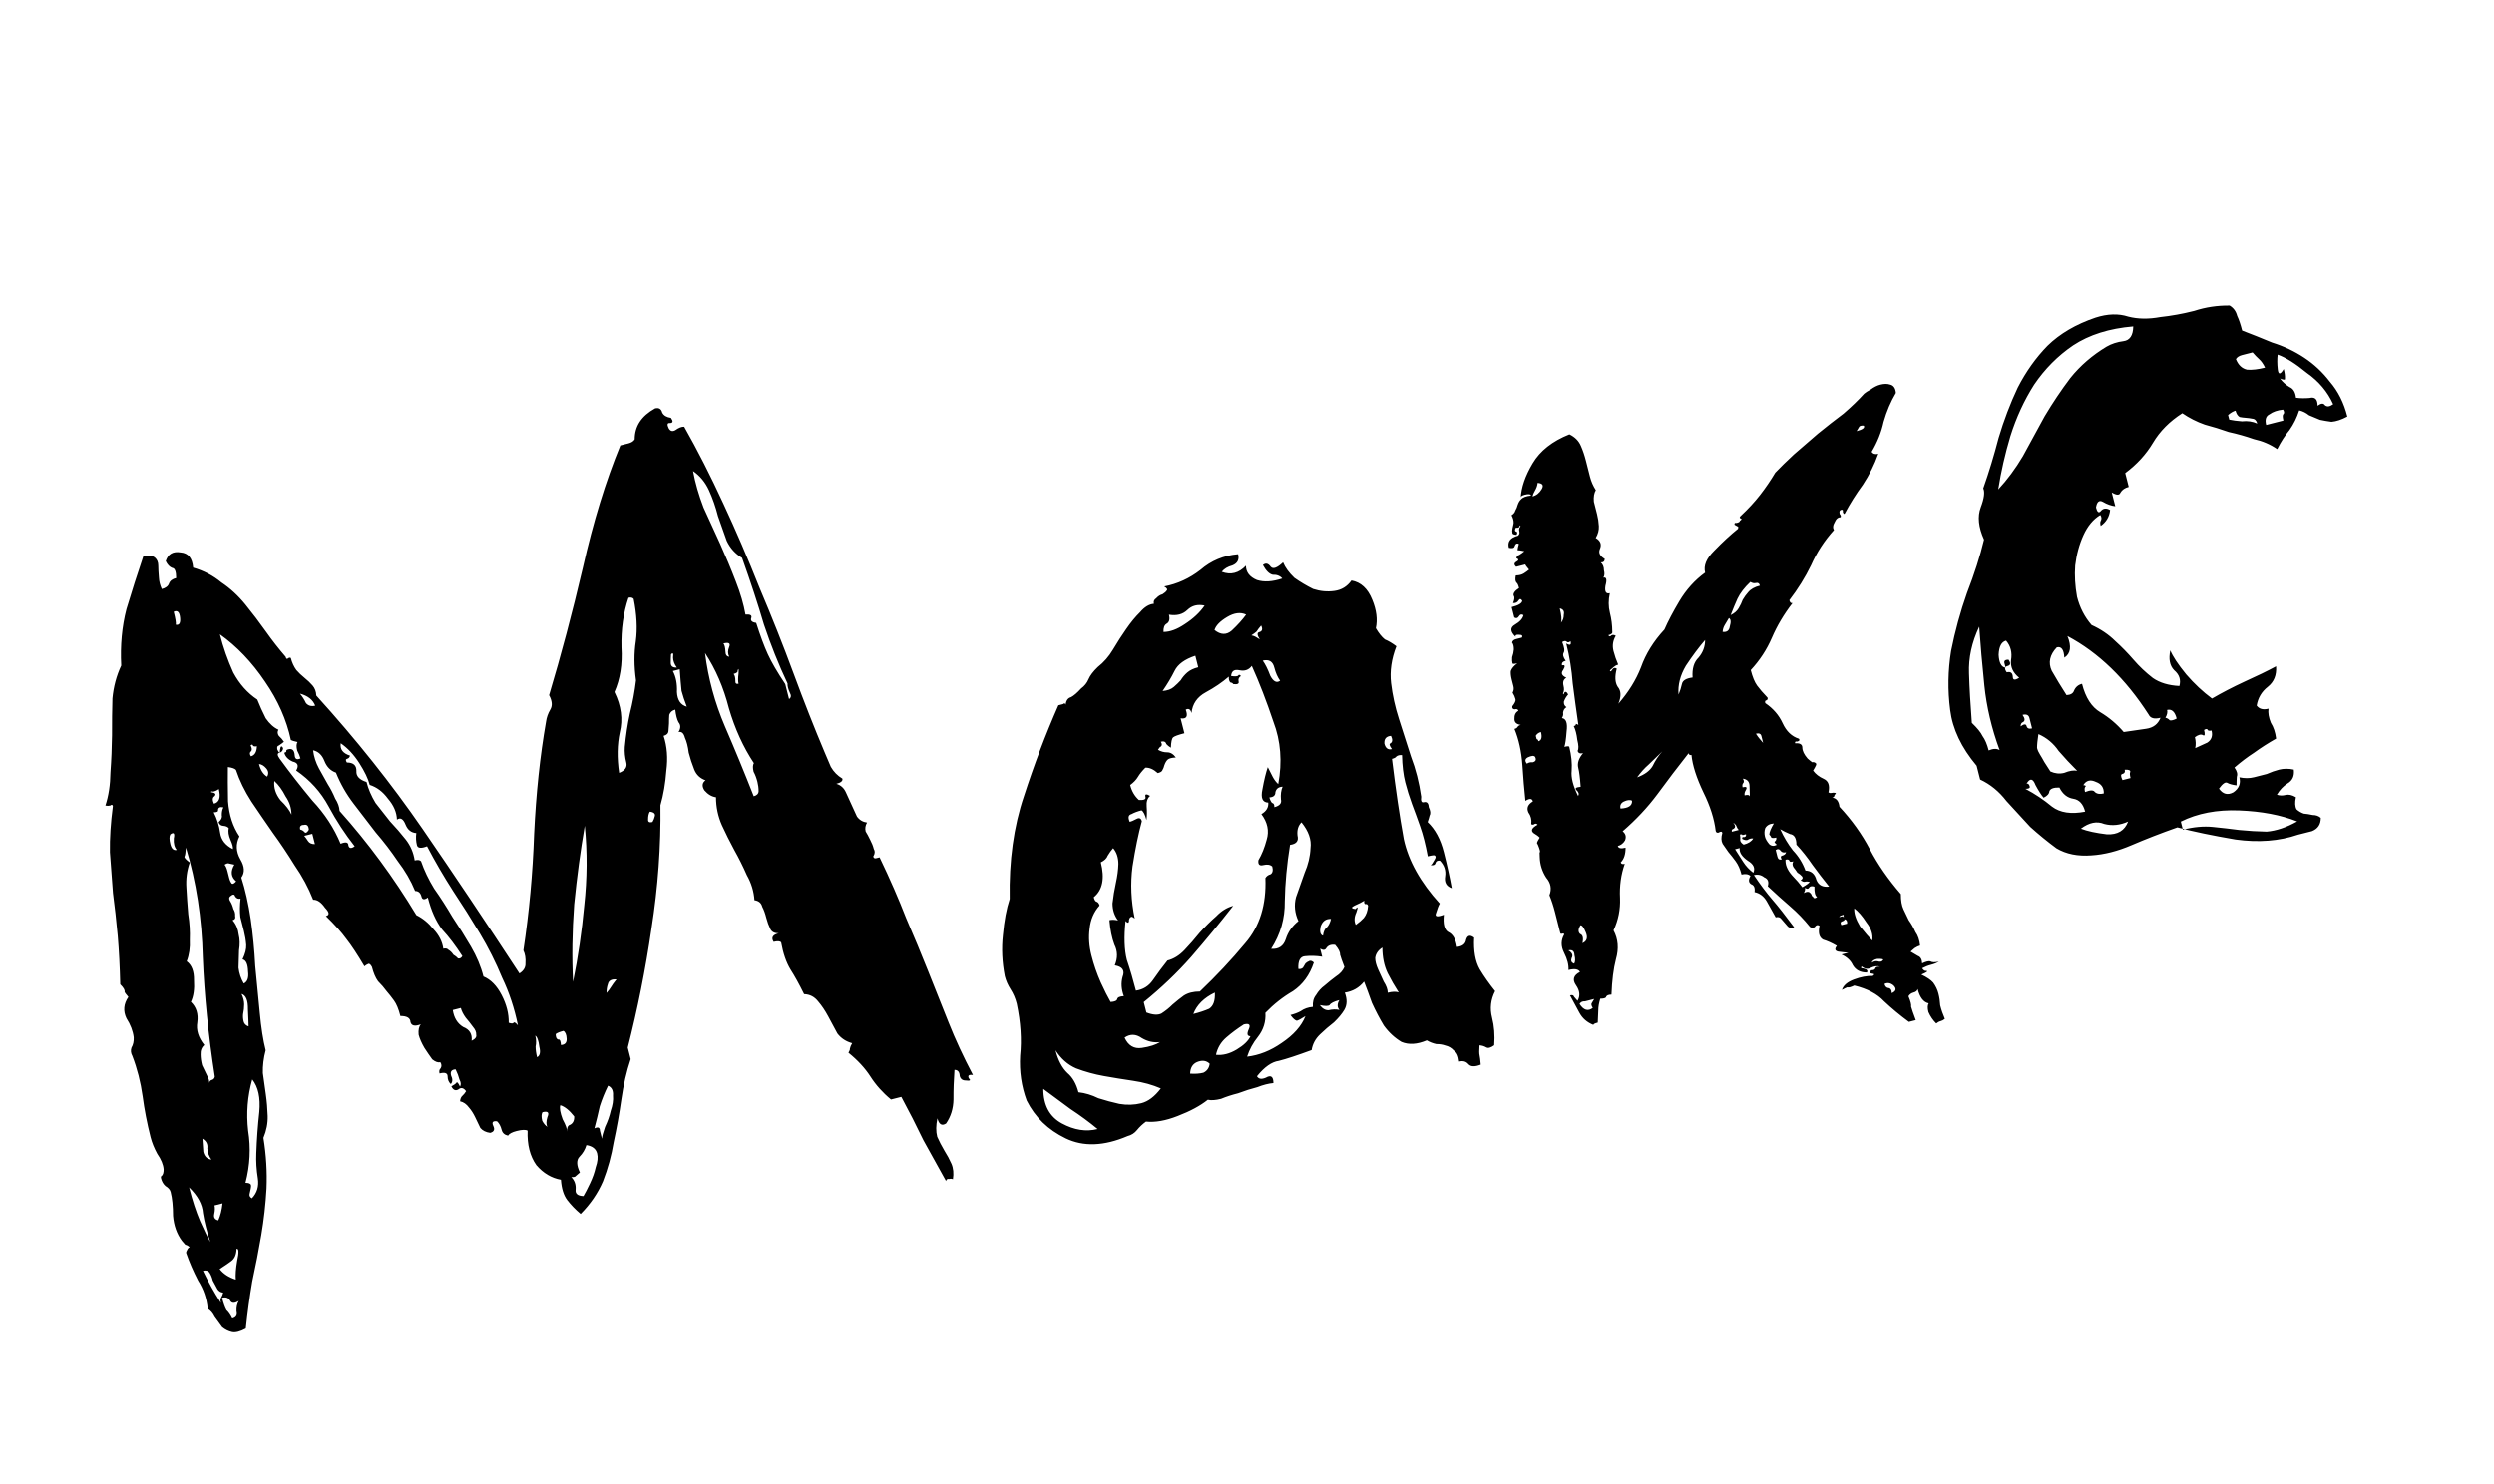 <?xml version="1.0" encoding="UTF-8"?> <svg xmlns="http://www.w3.org/2000/svg" width="84" height="50" viewBox="0 0 84 50" fill="none"><path d="M15.493 36.607C15.532 36.542 15.525 36.462 15.473 36.365C15.447 36.261 15.404 36.148 15.345 36.026C15.21 36.033 15.158 36.101 15.191 36.23C15.25 36.353 15.247 36.45 15.182 36.521C15.111 36.457 15.075 36.37 15.075 36.26C15.074 36.15 14.983 36.118 14.803 36.164C14.783 36.086 14.796 36.028 14.841 35.989C14.879 35.924 14.876 35.856 14.83 35.785C14.753 35.805 14.662 35.773 14.558 35.689C14.473 35.573 14.386 35.444 14.294 35.303C14.197 35.135 14.132 34.986 14.099 34.857C14.085 34.695 14.11 34.579 14.175 34.508C13.975 34.586 13.858 34.56 13.825 34.431C13.818 34.295 13.705 34.228 13.485 34.229C13.426 33.996 13.354 33.822 13.269 33.706C13.185 33.59 13.103 33.487 13.025 33.397C12.941 33.281 12.843 33.168 12.733 33.058C12.648 32.942 12.58 32.781 12.527 32.574C12.475 32.477 12.426 32.448 12.381 32.487C12.355 32.494 12.32 32.517 12.275 32.556C12.034 32.149 11.832 31.843 11.669 31.637C11.5 31.404 11.27 31.147 10.977 30.863C11.107 30.83 11.097 30.737 10.947 30.582C10.817 30.395 10.684 30.305 10.548 30.312C10.391 29.912 10.183 29.525 9.923 29.151C9.688 28.77 9.444 28.405 9.19 28.057C8.93 27.683 8.689 27.332 8.468 27.003C8.24 26.648 8.067 26.293 7.949 25.938C7.911 25.893 7.82 25.861 7.677 25.842C7.672 26.146 7.674 26.531 7.682 26.996C7.717 27.456 7.844 27.849 8.066 28.178C7.937 28.431 7.948 28.69 8.098 28.954C8.241 29.193 8.252 29.397 8.13 29.566C8.261 29.972 8.366 30.441 8.446 30.971C8.519 31.475 8.57 31.999 8.598 32.542C8.652 33.078 8.703 33.602 8.75 34.113C8.797 34.624 8.864 35.047 8.949 35.383C8.879 35.648 8.848 35.904 8.855 36.15C8.889 36.389 8.922 36.628 8.955 36.867C8.989 37.106 9.009 37.349 9.017 37.595C9.024 37.84 8.977 38.086 8.874 38.333C8.967 38.914 9.002 39.483 8.978 40.04C8.948 40.57 8.889 41.094 8.801 41.612C8.712 42.13 8.611 42.651 8.497 43.175C8.408 43.693 8.336 44.22 8.28 44.757C8.087 44.862 7.931 44.901 7.815 44.876C7.698 44.85 7.588 44.796 7.484 44.712C7.4 44.596 7.315 44.48 7.231 44.364C7.172 44.241 7.094 44.151 6.997 44.093C6.963 43.744 6.855 43.428 6.673 43.144C6.51 42.828 6.376 42.518 6.271 42.214C6.264 42.188 6.28 42.143 6.319 42.078C6.338 42.046 6.361 42.026 6.387 42.02C6.348 41.975 6.299 41.946 6.241 41.933C6.202 41.888 6.163 41.843 6.124 41.798C5.955 41.566 5.856 41.288 5.829 40.965C5.828 40.635 5.801 40.367 5.748 40.16C5.729 40.082 5.67 40.014 5.573 39.957C5.501 39.892 5.453 39.809 5.426 39.705C5.413 39.653 5.419 39.624 5.445 39.618C5.49 39.579 5.513 39.504 5.512 39.394C5.499 39.233 5.427 39.058 5.297 38.871C5.192 38.678 5.117 38.49 5.071 38.31C4.953 37.844 4.864 37.386 4.804 36.933C4.737 36.455 4.622 36.002 4.458 35.576C4.406 35.48 4.396 35.386 4.428 35.295C4.486 35.198 4.511 35.081 4.504 34.946C4.477 34.732 4.396 34.519 4.259 34.306C4.142 34.061 4.163 33.822 4.324 33.588C4.246 33.498 4.204 33.44 4.197 33.414C4.21 33.356 4.161 33.272 4.05 33.162C4.035 32.561 4.007 32.018 3.966 31.533C3.919 31.022 3.865 30.541 3.805 30.088C3.771 29.629 3.736 29.17 3.702 28.711C3.694 28.245 3.727 27.728 3.802 27.158C3.789 27.106 3.76 27.1 3.715 27.139C3.663 27.152 3.608 27.152 3.55 27.14C3.659 26.809 3.715 26.437 3.72 26.023C3.751 25.603 3.768 25.186 3.773 24.772C3.771 24.332 3.776 23.918 3.787 23.53C3.824 23.135 3.923 22.766 4.083 22.423C4.048 21.744 4.107 21.11 4.26 20.52C4.438 19.925 4.63 19.326 4.834 18.723C5.022 18.703 5.151 18.725 5.223 18.79C5.294 18.854 5.33 18.941 5.33 19.051C5.331 19.161 5.338 19.297 5.352 19.458C5.359 19.594 5.392 19.723 5.45 19.846C5.579 19.813 5.66 19.751 5.692 19.661C5.724 19.57 5.805 19.508 5.934 19.475C5.933 19.256 5.89 19.142 5.806 19.136C5.716 19.104 5.641 19.027 5.582 18.904C5.659 18.665 5.827 18.567 6.085 18.611C6.338 18.63 6.477 18.8 6.505 19.124C6.861 19.226 7.178 19.392 7.458 19.624C7.756 19.823 8.025 20.071 8.266 20.368C8.506 20.664 8.734 20.964 8.949 21.267C9.163 21.57 9.388 21.857 9.622 22.128C9.635 22.18 9.654 22.202 9.68 22.196C9.725 22.157 9.764 22.147 9.796 22.166C9.836 22.321 9.898 22.457 9.982 22.573C10.06 22.663 10.151 22.75 10.255 22.834C10.359 22.917 10.45 23.004 10.528 23.094C10.606 23.184 10.649 23.297 10.655 23.433C11.994 24.909 13.187 26.408 14.235 27.93C15.282 29.452 16.369 31.074 17.495 32.796C17.637 32.705 17.705 32.591 17.698 32.456C17.71 32.287 17.687 32.142 17.628 32.019C17.823 30.731 17.944 29.421 17.99 28.089C18.055 26.724 18.189 25.465 18.391 24.313C18.41 24.171 18.458 24.035 18.535 23.905C18.612 23.775 18.599 23.614 18.494 23.42C18.896 22.08 19.275 20.649 19.631 19.127C19.98 17.58 20.401 16.207 20.894 15.008C20.972 14.989 21.062 14.966 21.166 14.94C21.269 14.913 21.34 14.868 21.378 14.803C21.377 14.363 21.605 14.016 22.063 13.762C22.192 13.729 22.273 13.777 22.306 13.906C22.358 14.003 22.456 14.061 22.598 14.08C22.682 14.196 22.67 14.254 22.56 14.255C22.476 14.248 22.463 14.307 22.522 14.429C22.574 14.526 22.648 14.549 22.745 14.496C22.861 14.412 22.961 14.373 23.045 14.379C23.495 15.172 23.935 16.037 24.366 16.973C24.79 17.883 25.195 18.826 25.581 19.801C25.992 20.769 26.375 21.732 26.728 22.687C27.081 23.643 27.431 24.531 27.777 25.351C27.842 25.499 27.911 25.661 27.983 25.835C28.08 26.003 28.21 26.135 28.372 26.231C28.392 26.309 28.325 26.367 28.169 26.407C28.318 26.451 28.425 26.548 28.491 26.696C28.549 26.819 28.611 26.954 28.677 27.103C28.742 27.252 28.804 27.387 28.863 27.51C28.947 27.626 29.061 27.693 29.203 27.712C29.145 27.809 29.13 27.91 29.156 28.013C29.201 28.084 29.254 28.181 29.312 28.303C29.364 28.4 29.404 28.5 29.43 28.604C29.476 28.674 29.47 28.759 29.412 28.856C29.425 28.908 29.457 28.927 29.509 28.914C29.561 28.901 29.599 28.891 29.625 28.884C29.978 29.62 30.275 30.301 30.517 30.927C30.784 31.547 31.033 32.144 31.261 32.719C31.49 33.294 31.719 33.868 31.948 34.443C32.176 35.018 32.45 35.608 32.77 36.215C32.628 36.196 32.583 36.235 32.635 36.332C32.706 36.396 32.671 36.419 32.528 36.4C32.418 36.401 32.35 36.349 32.324 36.246C32.317 36.11 32.258 36.043 32.148 36.043C32.124 36.379 32.112 36.713 32.114 37.042C32.108 37.346 32.026 37.615 31.865 37.849C31.723 37.94 31.626 37.882 31.573 37.675C31.522 37.908 31.52 38.115 31.566 38.296C31.631 38.445 31.713 38.603 31.811 38.77C31.902 38.913 31.98 39.058 32.045 39.206C32.11 39.355 32.127 39.529 32.096 39.73C32.063 39.711 32.021 39.708 31.97 39.721C31.911 39.708 31.876 39.731 31.863 39.789C31.609 39.331 31.355 38.873 31.101 38.414C30.866 37.924 30.618 37.437 30.357 36.953L30.009 37.041C29.729 36.81 29.499 36.552 29.317 36.268C29.134 35.984 28.887 35.717 28.576 35.466C28.614 35.401 28.63 35.356 28.624 35.33C28.636 35.272 28.662 35.21 28.701 35.145C28.493 35.088 28.328 34.979 28.204 34.818C28.1 34.624 27.996 34.431 27.892 34.237C27.787 34.043 27.677 33.879 27.56 33.743C27.436 33.582 27.277 33.499 27.083 33.493C26.914 33.151 26.761 32.874 26.624 32.661C26.48 32.422 26.376 32.119 26.31 31.75C26.271 31.705 26.186 31.699 26.057 31.732C25.966 31.59 26.024 31.493 26.231 31.44C26.095 31.447 26.001 31.402 25.949 31.305C25.89 31.183 25.844 31.057 25.811 30.928C25.772 30.773 25.726 30.647 25.674 30.55C25.641 30.421 25.553 30.347 25.411 30.328C25.39 30.03 25.305 29.749 25.155 29.485C25.025 29.188 24.884 28.907 24.735 28.642C24.578 28.352 24.438 28.071 24.314 27.8C24.183 27.503 24.117 27.19 24.116 26.86C23.974 26.841 23.844 26.764 23.727 26.629C23.636 26.487 23.648 26.374 23.764 26.289C23.583 26.225 23.456 26.106 23.385 25.932C23.306 25.732 23.244 25.541 23.198 25.36C23.171 25.147 23.128 24.979 23.07 24.856C23.03 24.701 22.959 24.637 22.855 24.663C22.933 24.533 22.932 24.423 22.854 24.333C22.802 24.236 22.766 24.094 22.745 23.907C22.642 23.933 22.575 23.992 22.543 24.082C22.536 24.166 22.534 24.263 22.534 24.373C22.528 24.457 22.522 24.542 22.516 24.626C22.51 24.71 22.455 24.765 22.352 24.791C22.469 25.146 22.5 25.538 22.444 25.965C22.413 26.385 22.347 26.774 22.245 27.13C22.263 28.501 22.163 29.889 21.942 31.293C21.741 32.665 21.475 33.998 21.144 35.293L21.242 35.681C21.102 36.102 20.997 36.555 20.928 37.041C20.859 37.526 20.773 38.002 20.672 38.468C20.596 38.927 20.475 39.371 20.309 39.798C20.136 40.2 19.885 40.566 19.557 40.898C19.381 40.75 19.232 40.595 19.108 40.434C18.985 40.273 18.913 40.043 18.892 39.746C18.575 39.689 18.299 39.525 18.066 39.255C17.851 38.952 17.752 38.564 17.77 38.092C17.705 38.053 17.582 38.057 17.401 38.103C17.246 38.142 17.149 38.195 17.111 38.259C16.994 38.234 16.923 38.17 16.896 38.066C16.863 37.937 16.811 37.84 16.74 37.776C16.598 37.757 16.556 37.809 16.614 37.932C16.673 38.054 16.638 38.132 16.509 38.165C16.366 38.146 16.256 38.092 16.178 38.001C16.119 37.879 16.061 37.756 16.002 37.633C15.943 37.511 15.875 37.404 15.797 37.314C15.712 37.198 15.612 37.127 15.495 37.102C15.501 37.018 15.527 36.956 15.572 36.917C15.617 36.878 15.659 36.826 15.698 36.762C15.613 36.645 15.526 36.627 15.435 36.704C15.339 36.757 15.261 36.721 15.202 36.599C15.299 36.547 15.357 36.504 15.376 36.472C15.396 36.439 15.434 36.484 15.493 36.607ZM9.977 25.959C10.073 25.796 10.034 25.696 9.86 25.658C9.704 25.588 9.61 25.488 9.577 25.359C9.629 25.346 9.651 25.326 9.645 25.3C9.638 25.274 9.661 25.255 9.712 25.242C9.841 25.209 9.913 25.273 9.927 25.435C9.934 25.571 9.998 25.609 10.121 25.55C10.101 25.473 10.065 25.386 10.013 25.289C9.98 25.16 9.983 25.063 10.022 24.998C9.905 24.973 9.831 24.95 9.798 24.931C9.653 24.252 9.363 23.597 8.927 22.965C8.484 22.307 7.977 21.776 7.407 21.371C7.518 21.81 7.669 22.239 7.858 22.659C8.067 23.046 8.336 23.349 8.667 23.568C8.746 23.768 8.84 23.978 8.951 24.197C9.081 24.384 9.224 24.513 9.38 24.583C9.341 24.648 9.345 24.716 9.39 24.787C9.462 24.852 9.52 24.919 9.566 24.99C9.521 25.029 9.463 25.071 9.392 25.117C9.34 25.13 9.324 25.175 9.344 25.253C9.402 25.376 9.432 25.382 9.431 25.272C9.45 25.13 9.485 25.107 9.537 25.204C9.531 25.288 9.49 25.34 9.412 25.359C9.334 25.379 9.338 25.447 9.423 25.563C9.761 26.027 10.128 26.498 10.525 26.975C10.941 27.419 11.256 27.903 11.472 28.426C11.646 28.354 11.733 28.373 11.734 28.483C11.76 28.587 11.832 28.596 11.947 28.512C11.622 28.099 11.329 27.651 11.069 27.167C10.808 26.683 10.444 26.28 9.977 25.959ZM25.469 20.985C25.607 21.418 25.738 21.77 25.862 22.041C25.986 22.312 26.181 22.648 26.448 23.047L26.576 23.551C26.647 23.506 26.657 23.434 26.604 23.338C26.546 23.215 26.519 23.112 26.526 23.028C26.225 22.389 25.961 21.727 25.731 21.042C25.528 20.351 25.282 19.602 24.994 18.794C24.767 18.66 24.595 18.47 24.478 18.224C24.38 17.947 24.282 17.669 24.183 17.391C24.104 17.081 24.003 16.79 23.879 16.519C23.755 16.248 23.576 16.032 23.343 15.871C23.415 16.266 23.534 16.676 23.697 17.102C23.88 17.496 24.066 17.902 24.255 18.322C24.444 18.742 24.621 19.165 24.784 19.591C24.941 19.991 25.049 20.363 25.109 20.705C25.271 20.692 25.335 20.73 25.304 20.821C25.272 20.911 25.327 20.966 25.469 20.985ZM5.921 21.047C6.037 21.072 6.086 20.991 6.065 20.804C6.045 20.616 5.974 20.552 5.851 20.611C5.91 20.843 5.934 20.989 5.921 21.047ZM20.696 23.314C20.924 23.779 20.984 24.231 20.876 24.671C20.788 25.079 20.78 25.535 20.853 26.039C21.053 25.961 21.134 25.844 21.094 25.689C21.048 25.508 21.031 25.334 21.043 25.165C21.081 24.771 21.137 24.399 21.213 24.049C21.309 23.667 21.378 23.292 21.422 22.923C21.355 22.444 21.354 22.005 21.416 21.603C21.473 21.176 21.448 20.701 21.343 20.178C21.304 20.133 21.245 20.12 21.168 20.14C20.995 20.651 20.917 21.208 20.932 21.809C20.967 22.378 20.888 22.88 20.696 23.314ZM10.618 23.773C10.54 23.573 10.368 23.438 10.102 23.368C10.18 23.458 10.249 23.564 10.307 23.687C10.385 23.777 10.489 23.806 10.618 23.773ZM8.452 25.48C8.581 25.447 8.649 25.333 8.654 25.139C8.603 25.152 8.561 25.149 8.528 25.13C8.515 25.078 8.486 25.072 8.441 25.111C8.493 25.208 8.496 25.276 8.451 25.315C8.406 25.354 8.406 25.409 8.452 25.48ZM22.798 22.49C22.713 22.374 22.671 22.261 22.67 22.151C22.689 22.009 22.666 21.973 22.602 22.045C22.596 22.129 22.593 22.226 22.593 22.336C22.594 22.446 22.662 22.497 22.798 22.49ZM24.562 22.124C24.51 22.027 24.509 21.917 24.561 21.794C24.612 21.671 24.547 21.632 24.366 21.678C24.405 21.724 24.428 21.814 24.435 21.95C24.436 22.06 24.478 22.118 24.562 22.124ZM8.998 26.166C9.056 26.069 9.046 25.975 8.968 25.885C8.89 25.795 8.809 25.747 8.725 25.741C8.777 25.947 8.869 26.089 8.998 26.166ZM11.438 27.32C12.4 28.396 13.262 29.567 14.024 30.831C14.244 30.94 14.435 31.098 14.598 31.304C14.786 31.504 14.897 31.723 14.931 31.962C15.008 31.943 15.066 31.956 15.105 32.001C15.17 32.039 15.225 32.094 15.271 32.165C15.336 32.203 15.388 32.245 15.427 32.29C15.485 32.303 15.533 32.277 15.572 32.212C15.344 31.857 15.117 31.558 14.889 31.313C14.681 31.035 14.521 30.677 14.409 30.238C14.293 30.322 14.222 30.313 14.196 30.21C14.163 30.08 14.091 30.016 13.981 30.017C13.838 29.668 13.642 29.332 13.395 29.01C13.174 28.681 12.927 28.359 12.654 28.043C12.407 27.721 12.16 27.398 11.912 27.076C11.665 26.753 11.467 26.405 11.316 26.03C11.135 25.967 11.005 25.835 10.927 25.634C10.848 25.434 10.722 25.315 10.547 25.277C10.573 25.49 10.639 25.694 10.743 25.887C10.848 26.081 10.949 26.262 11.046 26.429C11.137 26.571 11.219 26.73 11.291 26.904C11.382 27.046 11.431 27.184 11.438 27.32ZM11.789 25.456C11.777 25.514 11.744 25.55 11.693 25.563C11.641 25.576 11.638 25.619 11.684 25.689C11.903 25.689 12.011 25.785 12.005 25.979C11.993 26.147 12.106 26.27 12.346 26.346C12.405 26.579 12.506 26.815 12.65 27.053C12.812 27.26 12.975 27.466 13.137 27.672C13.326 27.872 13.501 28.075 13.664 28.281C13.826 28.488 13.928 28.723 13.967 28.988C14.071 28.962 14.142 28.971 14.181 29.016C14.286 29.32 14.432 29.627 14.621 29.936C14.836 30.239 15.041 30.559 15.237 30.894C15.458 31.223 15.666 31.555 15.862 31.891C16.057 32.226 16.198 32.562 16.283 32.898C16.529 33 16.734 33.21 16.897 33.526C17.06 33.842 17.139 34.152 17.134 34.456C17.224 34.488 17.279 34.488 17.298 34.456C17.318 34.423 17.366 34.452 17.444 34.542C17.326 33.967 17.149 33.434 16.914 32.944C16.698 32.421 16.447 31.921 16.16 31.443C15.874 30.966 15.575 30.492 15.262 30.021C14.943 29.524 14.65 29.021 14.383 28.511C14.182 28.59 14.069 28.577 14.043 28.474C14.01 28.344 14.003 28.209 14.022 28.066C13.854 28.054 13.734 27.961 13.662 27.786C13.583 27.586 13.486 27.529 13.37 27.613C13.362 27.367 13.261 27.132 13.066 26.906C12.897 26.674 12.693 26.52 12.453 26.443C12.4 26.236 12.283 25.991 12.101 25.707C11.918 25.423 11.711 25.201 11.477 25.04C11.446 25.241 11.55 25.38 11.789 25.456ZM25.387 26.826C25.49 26.799 25.545 26.744 25.551 26.66C25.551 26.55 25.537 26.443 25.511 26.34C25.478 26.211 25.436 26.098 25.383 26.001C25.351 25.872 25.353 25.775 25.392 25.71C25.034 25.168 24.753 24.552 24.55 23.86C24.372 23.163 24.105 22.543 23.747 22.001C23.854 22.854 24.077 23.678 24.417 24.472C24.75 25.241 25.073 26.025 25.387 26.826ZM23.133 23.808C23.055 23.608 22.996 23.43 22.956 23.275C22.936 23.088 22.916 22.845 22.895 22.548L22.663 22.607C22.767 22.801 22.813 23.037 22.801 23.315C22.815 23.586 22.926 23.751 23.133 23.808ZM7.207 27.076C7.388 27.03 7.442 26.865 7.37 26.581C7.325 26.62 7.264 26.649 7.186 26.669C7.128 26.656 7.102 26.663 7.109 26.688C7.251 26.707 7.29 26.752 7.226 26.824C7.155 26.869 7.149 26.953 7.207 27.076ZM9.818 27.444C9.818 27.224 9.752 27.02 9.622 26.833C9.511 26.614 9.384 26.44 9.241 26.311C9.216 26.537 9.285 26.754 9.448 26.96C9.63 27.134 9.753 27.295 9.818 27.444ZM24.71 22.705C24.749 22.75 24.769 22.828 24.769 22.938C24.763 23.022 24.799 23.054 24.876 23.035C24.857 22.957 24.856 22.847 24.875 22.705C24.887 22.536 24.877 22.498 24.845 22.588C24.858 22.64 24.813 22.679 24.71 22.705ZM7.199 27.367C7.31 27.587 7.382 27.816 7.415 28.055C7.448 28.294 7.591 28.478 7.844 28.606C7.857 28.548 7.831 28.445 7.765 28.296C7.7 28.148 7.68 28.015 7.705 27.899C7.666 27.854 7.605 27.828 7.521 27.822C7.437 27.816 7.385 27.774 7.365 27.696C7.455 27.618 7.49 27.541 7.471 27.463C7.47 27.353 7.489 27.266 7.528 27.201C7.411 27.175 7.35 27.205 7.344 27.289C7.357 27.341 7.309 27.367 7.199 27.367ZM5.953 28.634C5.875 28.543 5.842 28.414 5.854 28.246C5.892 28.071 5.853 28.026 5.737 28.11C5.698 28.175 5.699 28.285 5.738 28.44C5.778 28.595 5.849 28.66 5.953 28.634ZM7.043 36.487C7.055 36.429 7.088 36.393 7.139 36.38C7.191 36.367 7.223 36.331 7.236 36.273C7.017 34.87 6.882 33.529 6.831 32.248C6.8 30.936 6.61 29.704 6.263 28.555C6.25 28.723 6.235 28.823 6.215 28.855C6.196 28.888 6.255 28.956 6.391 29.058C6.295 29.331 6.257 29.615 6.278 29.913C6.292 30.184 6.313 30.482 6.34 30.805C6.386 31.096 6.404 31.38 6.392 31.659C6.406 31.93 6.372 32.173 6.288 32.387C6.457 32.509 6.539 32.722 6.534 33.026C6.554 33.323 6.52 33.566 6.43 33.754C6.612 33.928 6.684 34.157 6.646 34.442C6.602 34.701 6.681 34.956 6.882 35.207C6.792 35.285 6.75 35.392 6.757 35.528C6.758 35.638 6.774 35.757 6.807 35.887C6.866 36.009 6.925 36.132 6.984 36.255C7.036 36.351 7.055 36.429 7.043 36.487ZM10.112 27.947C10.17 27.959 10.219 27.988 10.258 28.034C10.296 28.079 10.345 28.052 10.403 27.955C10.396 27.82 10.34 27.765 10.237 27.791C10.127 27.791 10.085 27.843 10.112 27.947ZM10.608 28.439L10.52 28.091L10.248 28.16C10.287 28.205 10.33 28.263 10.375 28.334C10.421 28.405 10.498 28.44 10.608 28.439ZM7.955 29.692C7.78 29.544 7.76 29.357 7.895 29.13C7.837 29.117 7.778 29.105 7.72 29.092C7.688 29.073 7.636 29.086 7.565 29.131C7.604 29.176 7.637 29.251 7.663 29.354C7.683 29.431 7.702 29.509 7.722 29.587C7.742 29.664 7.771 29.725 7.81 29.77C7.843 29.79 7.891 29.764 7.955 29.692ZM7.835 31.003C7.952 31.138 8.02 31.299 8.041 31.487C8.08 31.642 8.084 31.82 8.052 32.02C8.047 32.214 8.041 32.408 8.035 32.602C8.056 32.79 8.115 32.968 8.212 33.135C8.335 33.077 8.383 32.941 8.356 32.727C8.349 32.481 8.287 32.346 8.17 32.321C8.26 32.133 8.301 31.971 8.294 31.835C8.281 31.673 8.254 31.515 8.215 31.36C8.175 31.205 8.136 31.05 8.096 30.895C8.076 30.707 8.078 30.5 8.103 30.274C8.026 30.294 7.964 30.268 7.919 30.197C7.899 30.119 7.844 30.12 7.754 30.198C7.709 30.237 7.709 30.292 7.755 30.363C7.8 30.433 7.836 30.521 7.862 30.624C7.908 30.695 7.928 30.773 7.921 30.857C7.941 30.934 7.912 30.983 7.835 31.003ZM19.301 33.079C19.472 32.238 19.598 31.38 19.678 30.507C19.778 29.601 19.784 28.705 19.696 27.82C19.551 28.654 19.432 29.538 19.339 30.47C19.271 31.395 19.259 32.265 19.301 33.079ZM21.976 27.694C22.014 27.629 22.04 27.567 22.052 27.509C22.084 27.418 22.029 27.363 21.887 27.345C21.848 27.41 21.829 27.497 21.83 27.607C21.823 27.691 21.872 27.72 21.976 27.694ZM8.374 34.58C8.373 34.47 8.366 34.279 8.352 34.008C8.357 33.704 8.285 33.529 8.136 33.485C8.195 33.608 8.224 33.724 8.225 33.834C8.225 33.944 8.213 34.057 8.188 34.173C8.181 34.258 8.188 34.338 8.208 34.416C8.228 34.493 8.283 34.548 8.374 34.58ZM15.885 35.063C16.007 35.004 16.059 34.936 16.039 34.859C16.045 34.775 16.009 34.687 15.931 34.597C15.847 34.481 15.765 34.378 15.687 34.288C15.603 34.172 15.547 34.062 15.521 33.959L15.25 34.028C15.29 34.293 15.407 34.483 15.601 34.599C15.815 34.682 15.909 34.837 15.885 35.063ZM20.428 33.453C20.492 33.382 20.544 33.313 20.582 33.249C20.621 33.184 20.682 33.099 20.765 32.996C20.597 32.983 20.5 33.036 20.475 33.152C20.443 33.243 20.427 33.343 20.428 33.453ZM8.269 39.849C8.379 39.848 8.441 39.874 8.454 39.925C8.461 39.951 8.458 39.993 8.445 40.051C8.432 40.11 8.419 40.168 8.407 40.226C8.394 40.285 8.42 40.333 8.485 40.371C8.659 40.19 8.726 39.966 8.686 39.701C8.639 39.41 8.622 39.126 8.634 38.848C8.651 38.376 8.685 37.913 8.735 37.46C8.778 36.981 8.699 36.616 8.497 36.365C8.338 36.928 8.292 37.504 8.359 38.092C8.452 38.674 8.422 39.259 8.269 39.849ZM18.089 35.617C18.186 35.564 18.211 35.448 18.165 35.267C18.139 35.054 18.093 34.928 18.028 34.889C18.061 35.018 18.064 35.141 18.039 35.258C18.04 35.368 18.056 35.487 18.089 35.617ZM18.716 34.838C18.717 34.948 18.746 35.009 18.805 35.022C18.856 35.009 18.886 35.07 18.893 35.206C19.028 35.199 19.093 35.127 19.086 34.992C19.079 34.856 19.043 34.769 18.978 34.73C18.849 34.763 18.762 34.799 18.716 34.838ZM7.121 39.067C7.037 38.951 6.991 38.825 6.984 38.69C7.003 38.547 6.947 38.438 6.818 38.361C6.825 38.496 6.835 38.645 6.849 38.807C6.888 38.962 6.979 39.049 7.121 39.067ZM7.084 41.842C6.967 41.487 6.884 41.164 6.838 40.873C6.817 40.576 6.661 40.285 6.369 40.002C6.48 40.441 6.605 40.822 6.742 41.145C6.873 41.442 6.987 41.675 7.084 41.842ZM20.02 38.014C20.143 37.956 20.204 37.981 20.205 38.091C20.231 38.195 20.254 38.285 20.274 38.363C20.28 38.279 20.315 38.146 20.379 37.964C20.468 37.776 20.532 37.595 20.57 37.42C20.634 37.239 20.66 37.068 20.646 36.906C20.658 36.738 20.603 36.628 20.48 36.577C20.371 36.797 20.278 37.027 20.201 37.267C20.15 37.5 20.09 37.749 20.02 38.014ZM19.099 38.125C19.092 37.989 19.127 37.911 19.205 37.892C19.301 37.84 19.346 37.746 19.339 37.61C19.177 37.404 19.021 37.278 18.872 37.233C18.84 37.324 18.866 37.482 18.951 37.709C19.056 37.902 19.105 38.041 19.099 38.125ZM18.438 37.963C18.393 37.892 18.392 37.782 18.437 37.633C18.508 37.477 18.452 37.423 18.271 37.469C18.233 37.534 18.23 37.631 18.263 37.76C18.315 37.857 18.374 37.924 18.438 37.963ZM7.353 41.114C7.424 40.958 7.471 40.767 7.496 40.541L7.225 40.61C7.245 40.687 7.242 40.784 7.216 40.901C7.191 41.017 7.237 41.088 7.353 41.114ZM19.751 38.578C19.706 38.727 19.629 38.857 19.52 38.967C19.41 39.078 19.414 39.255 19.531 39.501C19.486 39.54 19.441 39.579 19.396 39.618C19.377 39.65 19.325 39.663 19.241 39.657C19.351 39.767 19.401 39.906 19.388 40.074C19.369 40.216 19.457 40.29 19.651 40.296C19.709 40.199 19.783 40.056 19.872 39.868C19.962 39.68 20.026 39.499 20.064 39.324C20.128 39.143 20.144 38.987 20.111 38.858C20.071 38.703 19.951 38.61 19.751 38.578ZM7.968 42.071C7.963 42.265 7.902 42.405 7.786 42.489C7.67 42.574 7.541 42.662 7.399 42.753C7.522 42.914 7.704 43.033 7.943 43.11C7.93 42.948 7.945 42.738 7.989 42.479C8.053 42.188 8.046 42.052 7.968 42.071ZM7.823 44.42C7.952 44.387 8 44.306 7.967 44.177C7.96 44.041 7.986 43.924 8.043 43.827C7.902 43.918 7.805 43.915 7.752 43.819C7.7 43.722 7.61 43.69 7.48 43.723C7.526 43.904 7.575 44.042 7.628 44.139C7.699 44.204 7.764 44.297 7.823 44.42ZM7.518 43.548C7.434 43.542 7.369 43.503 7.324 43.432C7.272 43.336 7.22 43.239 7.167 43.142C7.141 43.038 7.105 42.951 7.06 42.88C7.014 42.809 6.94 42.787 6.836 42.813C7.012 43.181 7.214 43.543 7.442 43.898C7.423 43.82 7.422 43.765 7.442 43.733C7.48 43.668 7.506 43.606 7.518 43.548ZM39.212 19.759C39.658 19.673 40.064 19.487 40.432 19.201C40.793 18.889 41.216 18.712 41.7 18.671C41.746 18.852 41.682 18.979 41.508 19.05C41.353 19.09 41.234 19.162 41.15 19.265C41.454 19.381 41.726 19.311 41.964 19.058C41.965 19.278 42.089 19.439 42.335 19.542C42.574 19.618 42.859 19.601 43.188 19.49C43.11 19.399 43.003 19.358 42.868 19.365C42.751 19.34 42.641 19.23 42.536 19.037C42.627 18.959 42.714 18.977 42.798 19.094C42.877 19.184 43.015 19.135 43.215 18.946C43.287 19.121 43.414 19.295 43.596 19.469C43.797 19.61 44.007 19.735 44.228 19.844C44.467 19.921 44.707 19.943 44.946 19.909C45.185 19.876 45.375 19.759 45.517 19.558C45.834 19.614 46.068 19.83 46.218 20.205C46.362 20.553 46.402 20.873 46.339 21.165C46.436 21.332 46.537 21.458 46.641 21.542C46.764 21.593 46.894 21.67 47.03 21.773C46.864 22.201 46.804 22.615 46.851 23.015C46.898 23.416 46.987 23.82 47.118 24.227C47.242 24.608 47.377 25.028 47.521 25.487C47.684 25.913 47.799 26.365 47.866 26.843C47.847 26.986 47.876 27.047 47.954 27.027C48.057 27.001 48.112 27.056 48.12 27.192C48.178 27.314 48.188 27.408 48.15 27.473C48.137 27.531 48.115 27.605 48.083 27.696C48.336 27.934 48.519 28.273 48.63 28.713C48.742 29.152 48.831 29.556 48.897 29.924C48.716 29.86 48.641 29.728 48.673 29.527C48.704 29.327 48.645 29.149 48.496 28.994C48.412 28.988 48.363 29.015 48.351 29.073C48.338 29.131 48.289 29.157 48.205 29.151C48.179 29.157 48.189 29.141 48.234 29.102C48.273 29.038 48.302 28.989 48.321 28.956C48.359 28.892 48.363 28.849 48.33 28.83C48.324 28.804 48.243 28.811 48.088 28.851C48.015 28.456 47.929 28.12 47.831 27.843C47.733 27.565 47.642 27.313 47.556 27.087C47.465 26.835 47.389 26.593 47.33 26.361C47.264 26.102 47.228 25.795 47.22 25.439C47.136 25.433 47.071 25.45 47.026 25.489C47.007 25.521 46.958 25.547 46.881 25.567C47.008 26.608 47.141 27.509 47.28 28.272C47.438 29.002 47.842 29.725 48.492 30.44C48.453 30.505 48.412 30.612 48.367 30.761C48.316 30.884 48.403 30.903 48.63 30.818C48.598 31.128 48.648 31.322 48.777 31.399C48.933 31.47 49.031 31.638 49.071 31.903C49.258 31.882 49.361 31.801 49.38 31.659C49.425 31.51 49.515 31.487 49.651 31.59C49.627 32.036 49.69 32.392 49.84 32.656C49.983 32.895 50.156 33.14 50.357 33.391C50.21 33.676 50.175 33.974 50.254 34.284C50.327 34.569 50.351 34.879 50.326 35.215C50.21 35.3 50.12 35.323 50.055 35.284C49.99 35.246 49.916 35.223 49.831 35.217C49.819 35.386 49.82 35.495 49.833 35.547C49.846 35.599 49.859 35.706 49.873 35.867C49.673 35.946 49.534 35.94 49.456 35.849C49.378 35.759 49.274 35.731 49.145 35.764C49.125 35.576 49.066 35.453 48.969 35.395C48.891 35.305 48.793 35.248 48.677 35.222C48.586 35.19 48.486 35.174 48.376 35.175C48.26 35.15 48.153 35.108 48.055 35.05C47.733 35.187 47.448 35.205 47.202 35.102C46.975 34.967 46.777 34.784 46.608 34.552C46.464 34.313 46.331 34.058 46.207 33.787C46.109 33.509 46.02 33.27 45.942 33.07C45.775 33.278 45.558 33.401 45.293 33.441C45.378 33.667 45.373 33.861 45.276 34.024C45.199 34.153 45.084 34.293 44.929 34.442C44.768 34.566 44.61 34.702 44.455 34.852C44.301 35.001 44.208 35.176 44.176 35.377C43.698 35.553 43.33 35.675 43.072 35.74C42.832 35.774 42.587 35.946 42.336 36.258C42.389 36.354 42.489 36.37 42.637 36.305C42.805 36.207 42.889 36.268 42.89 36.488C42.729 36.502 42.548 36.548 42.348 36.626C42.141 36.679 41.925 36.748 41.699 36.833C41.492 36.885 41.301 36.947 41.127 37.019C40.946 37.065 40.797 37.076 40.681 37.05C40.429 37.252 40.091 37.434 39.664 37.598C39.264 37.755 38.909 37.818 38.598 37.786C38.482 37.871 38.382 37.965 38.298 38.069C38.215 38.173 38.108 38.241 37.979 38.274C37.185 38.614 36.49 38.639 35.894 38.351C35.297 38.062 34.859 37.637 34.579 37.076C34.402 36.598 34.329 36.094 34.359 35.563C34.415 35.026 34.377 34.444 34.245 33.817C34.199 33.636 34.13 33.475 34.039 33.333C33.948 33.191 33.883 33.043 33.843 32.888C33.751 32.416 33.729 31.954 33.779 31.501C33.823 31.022 33.898 30.617 34.007 30.287C33.982 29 34.142 27.845 34.487 26.822C34.826 25.772 35.213 24.752 35.648 23.761C35.7 23.748 35.752 23.734 35.804 23.721C35.849 23.682 35.878 23.689 35.891 23.74C35.91 23.598 35.971 23.514 36.074 23.487C36.171 23.435 36.284 23.338 36.413 23.195C36.529 23.11 36.612 23.006 36.663 22.883C36.715 22.76 36.818 22.624 36.972 22.475C37.179 22.312 37.349 22.117 37.484 21.89C37.638 21.631 37.786 21.401 37.927 21.2C38.088 20.966 38.246 20.775 38.4 20.625C38.548 20.45 38.703 20.356 38.865 20.342C38.845 20.265 38.871 20.203 38.942 20.157C39.006 20.086 39.077 20.041 39.155 20.021C39.226 19.975 39.271 19.936 39.29 19.904C39.335 19.865 39.309 19.816 39.212 19.759ZM39.371 20.709C39.41 20.864 39.382 20.967 39.285 21.019C39.214 21.065 39.182 21.156 39.189 21.291C39.409 21.291 39.648 21.202 39.906 21.027C40.19 20.844 40.412 20.636 40.573 20.403C40.34 20.352 40.146 20.401 39.991 20.551C39.837 20.7 39.63 20.753 39.371 20.709ZM40.906 21.226C41.114 21.393 41.308 21.399 41.488 21.243C41.688 21.055 41.849 20.876 41.971 20.707C41.783 20.618 41.57 20.645 41.331 20.788C41.092 20.931 40.951 21.077 40.906 21.226ZM42.148 21.405C42.207 21.418 42.252 21.434 42.285 21.453C42.317 21.473 42.365 21.501 42.43 21.54C42.339 21.398 42.332 21.317 42.41 21.297C42.513 21.271 42.536 21.197 42.477 21.074C42.413 21.145 42.361 21.214 42.322 21.278C42.277 21.317 42.219 21.36 42.148 21.405ZM39.158 23.28C39.32 23.267 39.446 23.221 39.536 23.143C39.627 23.065 39.704 22.99 39.768 22.919C39.826 22.822 39.9 22.734 39.99 22.656C40.08 22.578 40.203 22.519 40.358 22.48L40.26 22.092C39.904 22.21 39.672 22.379 39.563 22.6C39.454 22.82 39.319 23.047 39.158 23.28ZM43.115 22.934C43.031 22.818 42.965 22.669 42.919 22.489C42.867 22.282 42.737 22.205 42.53 22.257C42.615 22.373 42.7 22.544 42.785 22.77C42.889 22.964 42.999 23.019 43.115 22.934ZM41.534 23.047C41.528 23.021 41.495 23.002 41.437 22.99C41.398 22.945 41.382 22.88 41.388 22.796C41.162 22.991 40.904 23.166 40.614 23.323C40.324 23.479 40.163 23.713 40.132 24.023C40.099 23.894 40.034 23.856 39.937 23.908C40.022 24.134 39.964 24.231 39.764 24.2L39.892 24.703C39.685 24.756 39.559 24.802 39.514 24.841C39.469 24.88 39.444 24.996 39.438 25.191C39.373 25.152 39.321 25.11 39.282 25.065C39.263 24.988 39.201 24.962 39.098 24.988C39.143 25.059 39.144 25.114 39.098 25.153C39.072 25.16 39.04 25.195 39.002 25.26C39.099 25.318 39.203 25.347 39.313 25.346C39.423 25.346 39.52 25.404 39.604 25.52C39.469 25.527 39.378 25.55 39.333 25.589C39.288 25.628 39.249 25.692 39.217 25.783C39.205 25.841 39.179 25.903 39.141 25.968C39.121 26 39.073 26.026 38.995 26.046C38.853 25.917 38.713 25.856 38.578 25.863C38.468 25.974 38.384 26.078 38.327 26.175C38.269 26.272 38.182 26.363 38.066 26.448C38.118 26.654 38.216 26.822 38.359 26.951C38.527 26.963 38.601 26.93 38.582 26.853C38.555 26.75 38.607 26.736 38.737 26.814C38.646 26.892 38.608 27.011 38.622 27.173C38.635 27.335 38.633 27.487 38.614 27.629C38.568 27.448 38.513 27.338 38.448 27.3C38.318 27.333 38.205 27.375 38.109 27.427C38.005 27.454 37.986 27.541 38.051 27.689C38.103 27.676 38.177 27.644 38.274 27.592C38.371 27.539 38.433 27.565 38.459 27.668C38.344 28.083 38.24 28.591 38.145 29.193C38.07 29.762 38.095 30.348 38.22 30.948C38.149 30.884 38.103 30.868 38.084 30.901C38.058 30.907 38.039 30.94 38.026 30.998C38.033 31.024 38.027 31.053 38.007 31.085C37.982 31.092 37.949 31.073 37.91 31.027C37.854 31.564 37.869 32.001 37.954 32.337C38.066 32.666 38.167 33.012 38.26 33.374C38.499 33.34 38.689 33.223 38.83 33.022C38.991 32.789 39.155 32.568 39.322 32.36C39.529 32.308 39.719 32.191 39.893 32.009C40.067 31.827 40.238 31.632 40.405 31.424C40.598 31.21 40.785 31.025 40.965 30.869C41.139 30.687 41.33 30.57 41.536 30.517C41.08 31.102 40.607 31.676 40.117 32.241C39.648 32.773 39.116 33.28 38.523 33.761L38.612 34.11C38.826 34.193 38.994 34.205 39.117 34.146C39.258 34.055 39.384 33.954 39.493 33.844C39.629 33.727 39.755 33.626 39.871 33.542C40.013 33.45 40.194 33.404 40.413 33.404C40.967 32.877 41.476 32.335 41.939 31.777C42.429 31.212 42.655 30.48 42.619 29.582C42.658 29.517 42.716 29.475 42.793 29.455C42.864 29.409 42.883 29.322 42.85 29.193C42.779 29.128 42.679 29.113 42.549 29.145C42.42 29.178 42.365 29.123 42.384 28.981C42.499 28.787 42.592 28.557 42.662 28.291C42.752 27.993 42.692 27.706 42.484 27.428C42.652 27.331 42.729 27.201 42.715 27.04C42.521 27.034 42.456 26.885 42.519 26.594C42.576 26.277 42.637 26.028 42.7 25.846C42.759 25.969 42.815 26.079 42.867 26.175C42.919 26.272 42.981 26.353 43.052 26.417C43.191 25.666 43.137 24.965 42.888 24.313C42.659 23.628 42.417 23.002 42.162 22.434C42.059 22.57 41.921 22.619 41.746 22.581C41.571 22.543 41.478 22.608 41.465 22.776C41.608 22.795 41.688 22.788 41.708 22.756C41.727 22.723 41.756 22.73 41.795 22.775C41.724 22.82 41.699 22.882 41.718 22.959C41.738 23.037 41.677 23.066 41.534 23.047ZM46.879 25.237C46.795 25.121 46.778 25.056 46.83 25.043C46.901 24.998 46.907 24.914 46.848 24.791C46.687 24.805 46.613 24.892 46.626 25.054C46.666 25.209 46.75 25.27 46.879 25.237ZM42.753 26.865C42.773 26.942 42.802 27.004 42.841 27.049C42.9 27.061 42.926 27.11 42.92 27.194C43.1 27.148 43.175 27.06 43.142 26.931C43.128 26.769 43.147 26.627 43.198 26.504C43.062 26.511 42.982 26.573 42.956 26.689C42.957 26.799 42.889 26.858 42.753 26.865ZM37.077 29.052C37.215 29.595 37.136 29.986 36.84 30.227C36.859 30.304 36.886 30.353 36.918 30.372C36.976 30.385 37.015 30.43 37.035 30.507C36.842 30.721 36.73 30.984 36.699 31.294C36.661 31.579 36.682 31.877 36.761 32.187C36.839 32.497 36.944 32.8 37.075 33.097C37.199 33.368 37.31 33.588 37.407 33.756C37.543 33.749 37.617 33.716 37.63 33.658C37.643 33.599 37.717 33.567 37.853 33.56C37.768 33.334 37.754 33.117 37.811 32.91C37.895 32.696 37.807 32.567 37.548 32.523C37.65 32.277 37.646 32.044 37.535 31.825C37.45 31.599 37.394 31.324 37.367 31.001C37.444 30.981 37.541 30.984 37.658 31.009C37.534 30.848 37.472 30.657 37.471 30.438C37.496 30.211 37.534 29.981 37.585 29.748C37.636 29.515 37.664 29.302 37.669 29.108C37.668 28.888 37.609 28.71 37.492 28.575C37.428 28.646 37.367 28.73 37.309 28.828C37.277 28.918 37.2 28.993 37.077 29.052ZM43.449 28.463C43.342 29.123 43.283 29.757 43.272 30.365C43.281 30.94 43.128 31.475 42.813 31.967C43.066 31.986 43.23 31.875 43.307 31.636C43.383 31.396 43.525 31.195 43.731 31.032C43.607 30.761 43.58 30.493 43.65 30.227C43.746 29.955 43.842 29.683 43.938 29.411C44.059 29.133 44.126 28.854 44.138 28.576C44.176 28.291 44.074 28.001 43.834 27.704C43.724 27.815 43.679 27.964 43.7 28.151C43.746 28.332 43.662 28.436 43.449 28.463ZM45.662 31.16C45.778 31.076 45.868 30.997 45.933 30.926C46.017 30.822 46.065 30.686 46.077 30.518C46.064 30.466 46.031 30.447 45.98 30.46C45.947 30.441 45.937 30.402 45.95 30.344C45.879 30.39 45.769 30.445 45.621 30.51C45.498 30.569 45.508 30.608 45.65 30.627C45.734 30.523 45.744 30.561 45.68 30.743C45.609 30.898 45.603 31.037 45.662 31.16ZM44.558 31.524C44.577 31.381 44.621 31.287 44.692 31.242C44.757 31.17 44.802 31.076 44.827 30.96C44.659 30.948 44.543 31.032 44.479 31.213C44.441 31.388 44.467 31.492 44.558 31.524ZM44.532 32.232C44.331 32.2 44.137 32.195 43.95 32.215C43.788 32.229 43.714 32.371 43.728 32.643C43.786 32.655 43.838 32.642 43.883 32.603C43.922 32.538 43.951 32.49 43.97 32.457C44.015 32.418 44.05 32.396 44.076 32.389C44.121 32.35 44.18 32.363 44.251 32.427C44.111 32.848 43.876 33.169 43.547 33.391C43.211 33.586 42.902 33.83 42.619 34.122C42.639 34.419 42.556 34.688 42.37 34.928C42.202 35.136 42.081 35.36 42.004 35.599C42.405 35.552 42.792 35.399 43.166 35.138C43.566 34.871 43.833 34.57 43.968 34.233C43.826 34.324 43.729 34.376 43.677 34.389C43.619 34.377 43.547 34.312 43.463 34.196C43.592 34.163 43.705 34.121 43.802 34.069C43.918 33.984 44.057 33.935 44.218 33.921C44.205 33.76 44.24 33.627 44.324 33.523C44.401 33.393 44.497 33.286 44.613 33.202C44.749 33.085 44.874 32.984 44.99 32.899C45.132 32.808 45.229 32.701 45.28 32.578C45.202 32.378 45.153 32.239 45.133 32.161C45.139 32.077 45.084 31.968 44.967 31.832C44.824 31.814 44.724 31.853 44.666 31.95C44.628 32.015 44.56 32.018 44.463 31.961L44.532 32.232ZM46.739 33.445C46.894 33.406 47.017 33.402 47.108 33.434C46.971 33.221 46.847 33.005 46.736 32.785C46.619 32.54 46.559 32.253 46.558 31.923C46.416 32.014 46.336 32.131 46.317 32.273C46.317 32.383 46.35 32.512 46.416 32.661C46.474 32.783 46.536 32.919 46.602 33.067C46.693 33.209 46.739 33.335 46.739 33.445ZM40.193 34.161C40.4 34.109 40.578 34.05 40.726 33.984C40.868 33.893 40.932 33.712 40.918 33.44C40.55 33.616 40.309 33.857 40.193 34.161ZM36.324 36.797C36.55 36.822 36.774 36.889 36.994 36.998C37.234 37.074 37.47 37.138 37.703 37.189C37.962 37.233 38.208 37.225 38.44 37.166C38.673 37.107 38.892 36.941 39.098 36.669C38.819 36.547 38.508 36.461 38.165 36.411C37.822 36.36 37.492 36.307 37.175 36.25C36.858 36.193 36.547 36.107 36.243 35.992C35.964 35.87 35.734 35.667 35.551 35.383C35.637 35.719 35.771 35.974 35.952 36.148C36.128 36.296 36.251 36.513 36.324 36.797ZM37.878 34.957C38.002 35.228 38.197 35.343 38.462 35.303C38.727 35.264 38.93 35.198 39.072 35.107C38.859 35.134 38.655 35.089 38.46 34.974C38.259 34.832 38.065 34.827 37.878 34.957ZM40.956 35.536C41.182 35.561 41.415 35.501 41.654 35.358C41.892 35.215 42.047 35.065 42.117 34.91C42.007 34.91 41.988 34.833 42.058 34.677C42.129 34.522 42.074 34.467 41.893 34.513C41.68 34.65 41.483 34.796 41.303 34.952C41.122 35.108 41.007 35.303 40.956 35.536ZM45.111 34.024C45.033 33.934 45.033 33.824 45.11 33.694C44.929 33.74 44.819 33.796 44.781 33.861C44.736 33.9 44.626 33.9 44.451 33.862C44.536 33.978 44.633 34.036 44.743 34.035C44.872 34.003 44.995 33.999 45.111 34.024ZM36.969 38.036C36.69 37.804 36.385 37.579 36.054 37.361C35.749 37.135 35.445 36.91 35.14 36.685C35.142 37.235 35.351 37.622 35.765 37.847C36.18 38.072 36.582 38.135 36.969 38.036ZM40.085 36.17C40.254 36.182 40.402 36.172 40.532 36.139C40.654 36.08 40.725 35.98 40.744 35.837C40.633 35.728 40.491 35.709 40.316 35.781C40.168 35.846 40.091 35.976 40.085 36.17ZM54.168 21.401C54.207 21.447 54.236 21.453 54.256 21.42C54.301 21.381 54.356 21.381 54.421 21.42C54.324 21.582 54.299 21.753 54.345 21.934C54.385 22.089 54.437 22.241 54.502 22.39C54.451 22.403 54.402 22.429 54.357 22.468C54.312 22.507 54.267 22.546 54.222 22.585C54.235 22.636 54.261 22.63 54.299 22.565C54.338 22.5 54.389 22.487 54.454 22.526C54.384 22.791 54.395 22.995 54.486 23.137C54.603 23.272 54.61 23.463 54.508 23.709C54.849 23.319 55.103 22.911 55.269 22.483C55.429 22.03 55.692 21.605 56.059 21.209C56.181 20.93 56.348 20.613 56.56 20.256C56.791 19.867 57.081 19.546 57.429 19.292C57.37 19.06 57.472 18.813 57.736 18.554C58.02 18.261 58.287 18.015 58.538 17.813C58.551 17.755 58.544 17.729 58.519 17.735C58.486 17.716 58.454 17.697 58.421 17.678C58.408 17.626 58.431 17.607 58.489 17.619C58.567 17.599 58.602 17.577 58.596 17.551C58.666 17.505 58.673 17.476 58.615 17.463C58.582 17.444 58.589 17.415 58.634 17.376C58.878 17.149 59.094 16.915 59.281 16.675C59.467 16.435 59.638 16.185 59.792 15.926C59.966 15.744 60.175 15.539 60.42 15.312C60.691 15.078 60.961 14.844 61.232 14.61C61.528 14.369 61.815 14.145 62.092 13.937C62.363 13.703 62.595 13.479 62.788 13.265C62.833 13.226 62.904 13.18 63.001 13.128C63.117 13.043 63.227 12.988 63.33 12.962C63.459 12.929 63.569 12.928 63.66 12.96C63.776 12.986 63.842 13.079 63.855 13.241C63.682 13.533 63.544 13.857 63.442 14.213C63.366 14.562 63.231 14.899 63.039 15.223C63.084 15.294 63.159 15.317 63.262 15.29C63.134 15.653 62.961 16 62.743 16.331C62.518 16.636 62.312 16.963 62.126 17.313C62.1 17.32 62.081 17.297 62.067 17.245C62.08 17.187 62.061 17.165 62.009 17.178C61.957 17.191 61.941 17.236 61.961 17.314C62 17.359 62.01 17.398 61.991 17.43C61.907 17.424 61.839 17.482 61.788 17.605C61.73 17.703 61.724 17.787 61.769 17.858C61.447 18.215 61.19 18.61 60.998 19.044C60.799 19.453 60.555 19.845 60.266 20.221C60.285 20.299 60.321 20.331 60.373 20.318C60.083 20.694 59.852 21.083 59.679 21.485C59.506 21.887 59.268 22.25 58.966 22.575C59.025 22.807 59.097 22.982 59.181 23.098C59.266 23.214 59.383 23.349 59.532 23.504C59.545 23.555 59.526 23.588 59.474 23.601C59.449 23.608 59.442 23.637 59.455 23.688C59.721 23.868 59.916 24.094 60.04 24.365C60.164 24.636 60.346 24.81 60.586 24.887C60.625 24.932 60.605 24.964 60.528 24.984C60.47 24.971 60.447 24.991 60.46 25.042C60.622 25.029 60.703 25.077 60.703 25.187C60.704 25.297 60.763 25.419 60.88 25.555C60.951 25.619 61.003 25.661 61.035 25.68C61.087 25.667 61.132 25.683 61.171 25.728C61.178 25.754 61.162 25.799 61.123 25.864L61.066 25.961C61.15 26.078 61.27 26.171 61.426 26.241C61.581 26.312 61.634 26.463 61.583 26.697C61.615 26.716 61.645 26.722 61.67 26.716C61.722 26.703 61.777 26.702 61.835 26.715C61.816 26.747 61.797 26.78 61.777 26.812C61.784 26.838 61.761 26.858 61.71 26.871C61.852 26.89 61.933 26.993 61.954 27.18C62.369 27.625 62.711 28.102 62.978 28.612C63.245 29.122 63.594 29.625 64.023 30.121C64.023 30.341 64.053 30.512 64.112 30.635C64.171 30.757 64.229 30.88 64.288 31.003C64.373 31.119 64.448 31.251 64.513 31.399C64.597 31.515 64.65 31.667 64.67 31.855C64.618 31.868 64.557 31.897 64.486 31.943C64.441 31.982 64.396 32.021 64.351 32.06C64.448 32.117 64.529 32.166 64.594 32.204C64.685 32.236 64.734 32.32 64.74 32.456C64.863 32.397 64.954 32.374 65.012 32.387C65.077 32.425 65.174 32.428 65.303 32.395C65.232 32.441 65.145 32.477 65.041 32.503C64.938 32.529 64.838 32.569 64.741 32.621C64.787 32.692 64.835 32.721 64.887 32.708C64.945 32.72 64.887 32.762 64.713 32.834C64.901 32.924 65.034 33.014 65.112 33.104C65.196 33.22 65.255 33.343 65.288 33.472C65.321 33.601 65.341 33.734 65.348 33.87C65.387 34.025 65.44 34.176 65.505 34.325C65.46 34.364 65.412 34.39 65.36 34.403C65.308 34.416 65.26 34.443 65.215 34.481C65.104 34.372 65.016 34.243 64.951 34.094C64.918 33.965 64.921 33.868 64.96 33.803C64.785 33.765 64.661 33.604 64.589 33.32C64.576 33.378 64.531 33.417 64.454 33.437C64.376 33.457 64.318 33.499 64.279 33.564C64.351 33.738 64.381 33.854 64.368 33.913C64.388 33.99 64.44 34.142 64.525 34.368L64.293 34.427C63.988 34.202 63.709 33.97 63.456 33.732C63.228 33.487 62.894 33.311 62.454 33.203C62.331 33.261 62.254 33.281 62.221 33.262C62.196 33.268 62.134 33.298 62.038 33.35C62.082 33.201 62.218 33.084 62.444 32.999C62.669 32.914 62.88 32.874 63.074 32.88C63.145 32.834 63.138 32.809 63.054 32.802C62.97 32.796 62.96 32.758 63.024 32.686C63.108 32.692 63.157 32.666 63.169 32.608C63.189 32.575 63.24 32.562 63.325 32.568C63.234 32.536 63.127 32.55 63.005 32.609C62.908 32.661 62.807 32.645 62.704 32.561C62.658 32.6 62.678 32.623 62.762 32.629C62.879 32.654 62.918 32.7 62.879 32.764C62.659 32.765 62.5 32.682 62.403 32.514C62.337 32.366 62.211 32.246 62.023 32.157L62.255 32.097C62.171 32.091 62.058 32.079 61.916 32.06C61.799 32.035 61.783 31.97 61.866 31.866C61.704 31.77 61.549 31.7 61.4 31.655C61.27 31.578 61.231 31.423 61.282 31.19C61.217 31.151 61.165 31.164 61.126 31.229C61.081 31.268 61.026 31.268 60.962 31.23C60.76 30.978 60.536 30.747 60.289 30.534C60.042 30.322 59.793 30.096 59.539 29.858C59.584 29.709 59.545 29.609 59.422 29.558C59.318 29.474 59.201 29.449 59.072 29.482C59.293 29.811 59.502 30.088 59.697 30.313C59.892 30.539 60.135 30.848 60.428 31.242C60.325 31.268 60.253 31.259 60.214 31.213C60.175 31.168 60.136 31.123 60.097 31.078C60.058 31.033 60.019 30.988 59.98 30.943C59.941 30.898 59.883 30.885 59.806 30.905C59.701 30.711 59.6 30.53 59.503 30.363C59.405 30.195 59.269 30.092 59.094 30.054C59.113 29.912 59.077 29.824 58.986 29.793C58.889 29.735 58.879 29.641 58.956 29.511C58.884 29.447 58.784 29.431 58.655 29.464C58.609 29.283 58.544 29.135 58.459 29.019C58.374 28.902 58.293 28.799 58.215 28.709C58.131 28.593 58.066 28.5 58.02 28.429C57.968 28.332 57.964 28.209 58.009 28.06C57.996 28.008 57.953 28.005 57.883 28.051C57.831 28.064 57.798 28.045 57.785 27.993C57.738 27.592 57.601 27.159 57.372 26.695C57.138 26.204 57.003 25.784 56.969 25.435C56.918 25.448 56.885 25.429 56.872 25.377C56.518 25.825 56.168 26.286 55.821 26.759C55.492 27.201 55.103 27.616 54.652 28.006C54.756 28.09 54.782 28.193 54.731 28.316C54.673 28.413 54.592 28.475 54.489 28.502C54.509 28.579 54.596 28.598 54.751 28.559C54.752 28.779 54.698 28.944 54.588 29.054C54.601 29.106 54.647 29.122 54.724 29.102C54.596 29.465 54.543 29.85 54.564 30.257C54.579 30.639 54.506 31.001 54.346 31.345C54.502 31.635 54.529 31.958 54.427 32.315C54.344 32.638 54.294 33.036 54.277 33.508C54.167 33.509 54.106 33.538 54.093 33.596C54.074 33.629 54.009 33.645 53.899 33.646C53.855 33.795 53.832 33.924 53.833 34.034C53.827 34.118 53.821 34.257 53.815 34.451C53.712 34.478 53.663 34.504 53.67 34.53C53.456 34.446 53.297 34.308 53.193 34.114C53.089 33.921 52.984 33.727 52.88 33.534C52.958 33.514 53.003 33.53 53.016 33.581C53.055 33.627 53.094 33.672 53.133 33.717C53.229 33.555 53.212 33.38 53.082 33.193C52.952 33.006 52.997 32.857 53.216 32.746C53.164 32.65 53.035 32.627 52.828 32.68C52.84 32.512 52.791 32.318 52.68 32.099C52.569 31.879 52.572 31.672 52.687 31.478C52.681 31.452 52.651 31.445 52.6 31.459C52.574 31.465 52.558 31.456 52.551 31.43C52.485 31.171 52.426 30.939 52.374 30.732C52.321 30.525 52.259 30.335 52.187 30.16C52.27 29.947 52.234 29.75 52.078 29.569C51.941 29.356 51.869 29.127 51.861 28.881C51.854 28.745 51.854 28.69 51.861 28.716C51.887 28.71 51.864 28.619 51.792 28.445C51.759 28.426 51.762 28.384 51.801 28.319L51.859 28.221C51.82 28.176 51.752 28.125 51.654 28.067C51.55 27.983 51.595 27.889 51.789 27.785C51.75 27.74 51.708 27.737 51.663 27.776C51.611 27.789 51.582 27.783 51.575 27.757C51.594 27.615 51.561 27.485 51.477 27.369C51.411 27.221 51.463 27.098 51.63 27C51.604 26.897 51.52 26.89 51.378 26.982C51.338 26.607 51.304 26.203 51.276 25.769C51.242 25.31 51.153 24.907 51.009 24.558C51.061 24.545 51.096 24.522 51.115 24.489C51.135 24.457 51.17 24.434 51.222 24.421C51.08 24.402 51.008 24.338 51.008 24.228C51.001 24.092 51.045 23.998 51.142 23.946C51.129 23.894 51.084 23.878 51.006 23.898C50.948 23.885 50.925 23.85 50.938 23.792C51.022 23.688 51.057 23.61 51.044 23.558C51.024 23.481 50.991 23.407 50.946 23.336C50.984 23.271 50.994 23.2 50.974 23.122C50.954 23.045 50.934 22.967 50.915 22.89C50.889 22.786 50.878 22.692 50.885 22.608C50.916 22.518 50.99 22.43 51.106 22.346C51.003 22.372 50.948 22.372 50.942 22.346C50.928 22.294 50.925 22.227 50.931 22.142C50.963 22.052 50.982 21.964 50.988 21.88C50.988 21.77 50.968 21.693 50.929 21.648C50.942 21.589 50.987 21.55 51.064 21.531C51.142 21.511 51.206 21.494 51.258 21.481C51.297 21.416 51.261 21.384 51.151 21.385C51.067 21.379 51.032 21.401 51.045 21.453C50.863 21.279 50.856 21.143 51.023 21.046C51.191 20.948 51.288 20.841 51.313 20.724C51.248 20.686 51.197 20.699 51.158 20.764C51.12 20.829 51.068 20.842 51.003 20.803L50.914 20.454C51.147 20.395 51.266 20.324 51.272 20.239C51.227 20.169 51.185 20.166 51.146 20.23C51.108 20.295 51.046 20.325 50.962 20.318C51.014 20.195 51.02 20.111 50.981 20.066C50.961 19.989 51.022 19.904 51.164 19.813C51.138 19.71 51.108 19.648 51.076 19.629C51.037 19.584 51.03 19.503 51.055 19.387C51.165 19.386 51.256 19.363 51.327 19.318C51.398 19.272 51.456 19.23 51.501 19.191C51.423 19.101 51.381 19.043 51.374 19.017L51.064 19.096C50.992 19.031 50.992 18.976 51.063 18.931C51.16 18.879 51.163 18.837 51.072 18.805C51.085 18.746 51.117 18.711 51.169 18.697C51.24 18.652 51.298 18.61 51.343 18.571C51.227 18.545 51.155 18.536 51.13 18.542C51.104 18.549 51.113 18.478 51.158 18.329C51.093 18.29 51.044 18.316 51.013 18.407C51 18.465 50.935 18.482 50.819 18.456C50.766 18.25 50.869 18.113 51.127 18.048C51.173 18.009 51.188 17.963 51.175 17.912C51.156 17.834 51.168 17.776 51.214 17.737C51.2 17.685 51.187 17.688 51.175 17.747C51.155 17.779 51.117 17.789 51.058 17.776C51.02 17.841 51.017 17.883 51.049 17.902C51.108 17.915 51.117 17.954 51.079 18.019C50.995 18.013 50.949 17.997 50.943 17.971C50.93 17.919 50.929 17.864 50.942 17.806C50.955 17.748 50.968 17.689 50.98 17.631C50.986 17.547 50.963 17.456 50.911 17.36C50.982 17.314 51.024 17.262 51.037 17.204C51.075 17.139 51.101 17.078 51.114 17.019C51.145 16.929 51.184 16.864 51.229 16.825C51.293 16.753 51.407 16.711 51.568 16.697C51.555 16.646 51.484 16.636 51.355 16.669C51.251 16.695 51.206 16.734 51.219 16.786C51.237 16.424 51.371 16.032 51.622 15.611C51.872 15.189 52.285 14.864 52.859 14.635C53.047 14.725 53.177 14.857 53.249 15.031C53.315 15.18 53.37 15.345 53.416 15.525C53.462 15.706 53.508 15.887 53.554 16.068C53.594 16.223 53.659 16.372 53.75 16.514C53.692 16.611 53.67 16.74 53.684 16.902C53.717 17.031 53.753 17.173 53.792 17.328C53.825 17.457 53.845 17.59 53.852 17.726C53.859 17.862 53.824 17.994 53.747 18.124C53.909 18.22 53.955 18.346 53.885 18.502C53.833 18.625 53.889 18.735 54.051 18.831C54.045 18.915 54 18.954 53.916 18.948C53.987 19.012 54.023 19.099 54.023 19.209C54.05 19.313 54.044 19.397 54.005 19.462C54.108 19.435 54.131 19.526 54.074 19.733C54.042 19.934 54.091 20.018 54.221 19.985C54.17 20.218 54.171 20.438 54.223 20.644C54.276 20.851 54.303 21.064 54.304 21.284C54.317 21.336 54.272 21.375 54.168 21.401ZM51.617 16.726C51.746 16.693 51.849 16.612 51.926 16.482C52.003 16.353 51.958 16.282 51.789 16.27C51.783 16.354 51.751 16.444 51.694 16.541C51.655 16.606 51.629 16.668 51.617 16.726ZM62.532 14.527C62.738 14.474 62.819 14.413 62.773 14.342C62.689 14.335 62.637 14.349 62.618 14.381C62.599 14.414 62.57 14.462 62.532 14.527ZM52.575 20.981C52.64 20.91 52.672 20.819 52.671 20.709C52.697 20.593 52.651 20.522 52.535 20.496C52.594 20.729 52.608 20.89 52.575 20.981ZM58.289 20.724C58.411 20.666 58.502 20.588 58.559 20.491C58.617 20.393 58.662 20.299 58.694 20.209C58.752 20.111 58.813 20.027 58.877 19.956C58.961 19.852 59.093 19.777 59.274 19.731C59.254 19.653 59.206 19.624 59.128 19.644C59.077 19.657 59.018 19.645 58.953 19.606C58.754 19.794 58.609 19.983 58.519 20.171C58.449 20.326 58.372 20.511 58.289 20.724ZM52.753 21.679C52.883 21.756 52.931 21.73 52.898 21.601C52.853 21.64 52.814 21.649 52.782 21.63C52.743 21.585 52.688 21.585 52.617 21.631C52.689 21.805 52.706 21.925 52.667 21.99C52.629 22.055 52.651 22.145 52.736 22.261C52.633 22.287 52.591 22.339 52.611 22.417C52.714 22.39 52.727 22.442 52.65 22.572C52.566 22.676 52.602 22.763 52.758 22.833C52.661 22.886 52.629 22.976 52.662 23.105C52.688 23.209 52.682 23.293 52.644 23.358C52.657 23.409 52.67 23.406 52.682 23.348C52.721 23.283 52.766 23.299 52.818 23.396C52.754 23.467 52.706 23.548 52.674 23.639C52.668 23.723 52.697 23.784 52.762 23.823C52.691 23.869 52.653 23.933 52.646 24.017C52.66 24.069 52.647 24.127 52.608 24.192C52.751 24.211 52.803 24.363 52.765 24.648C52.747 24.9 52.722 25.071 52.69 25.162C52.793 25.136 52.848 25.136 52.855 25.161C52.927 25.446 52.954 25.714 52.936 25.966C52.911 26.193 52.983 26.477 53.153 26.819C53.191 26.754 53.175 26.69 53.103 26.625C53.032 26.561 53.077 26.522 53.239 26.508C53.218 26.211 53.191 25.997 53.158 25.868C53.119 25.713 53.173 25.548 53.321 25.373C53.218 25.399 53.157 25.373 53.137 25.296C53.175 25.231 53.172 25.108 53.126 24.927C53.105 24.74 53.066 24.585 53.007 24.462C53.059 24.449 53.081 24.43 53.075 24.404C53.068 24.378 53.097 24.384 53.162 24.423C53.089 23.919 53.026 23.453 52.972 23.026C52.938 22.567 52.865 22.118 52.753 21.679ZM58.019 21.288C58.162 21.307 58.242 21.245 58.261 21.103C58.306 20.954 58.296 20.86 58.231 20.822C58.192 20.887 58.144 20.968 58.086 21.065C58.048 21.13 58.025 21.204 58.019 21.288ZM56.534 23.4C56.585 23.277 56.624 23.157 56.649 23.04C56.674 22.924 56.794 22.852 57.007 22.825C56.986 22.528 57.053 22.305 57.208 22.155C57.356 21.98 57.43 21.782 57.429 21.562C57.216 21.809 57.001 22.098 56.782 22.428C56.59 22.753 56.507 23.076 56.534 23.4ZM51.728 24.788C51.741 24.839 51.751 24.878 51.758 24.904C51.783 24.897 51.803 24.92 51.816 24.972C51.919 24.945 51.948 24.842 51.902 24.661C51.825 24.68 51.767 24.723 51.728 24.788ZM51.431 25.73C51.476 25.691 51.541 25.674 51.625 25.681C51.728 25.654 51.754 25.593 51.702 25.496C51.663 25.451 51.582 25.458 51.459 25.516C51.362 25.569 51.353 25.64 51.431 25.73ZM55.139 26.19C55.391 26.098 55.565 25.971 55.661 25.809C55.751 25.621 55.86 25.456 55.989 25.313C55.834 25.463 55.68 25.612 55.525 25.761C55.39 25.878 55.261 26.021 55.139 26.19ZM59.383 25.027C59.364 24.95 59.344 24.872 59.324 24.795C59.304 24.717 59.243 24.692 59.14 24.718C59.185 24.789 59.227 24.847 59.266 24.892C59.305 24.937 59.344 24.982 59.383 25.027ZM54.581 27.24C54.852 27.226 54.981 27.138 54.968 26.976C54.903 26.938 54.809 26.948 54.686 27.007C54.59 27.059 54.554 27.137 54.581 27.24ZM58.691 26.524C58.82 26.491 58.856 26.524 58.798 26.621C58.76 26.686 58.747 26.744 58.76 26.796C58.864 26.769 58.922 26.782 58.935 26.834C58.934 26.724 58.931 26.601 58.924 26.465C58.917 26.329 58.842 26.252 58.7 26.233C58.745 26.304 58.745 26.359 58.7 26.398C58.681 26.431 58.678 26.473 58.691 26.524ZM58.329 28.02L58.561 27.961C58.522 27.916 58.499 27.88 58.493 27.854C58.48 27.803 58.441 27.757 58.376 27.719C58.454 27.809 58.458 27.877 58.386 27.923C58.335 27.936 58.316 27.968 58.329 28.02ZM59.844 28.46C59.773 28.395 59.75 28.36 59.776 28.353C59.821 28.314 59.837 28.269 59.824 28.217C59.746 28.237 59.691 28.237 59.659 28.218C59.652 28.192 59.629 28.157 59.59 28.112C59.596 28.027 59.648 27.904 59.744 27.742C59.608 27.749 59.511 27.802 59.454 27.899C59.422 27.989 59.419 28.086 59.445 28.19C59.465 28.267 59.514 28.351 59.592 28.442C59.663 28.506 59.747 28.512 59.844 28.46ZM58.728 28.455C58.883 28.415 58.99 28.347 59.048 28.25C58.989 28.237 58.925 28.253 58.854 28.299C58.802 28.312 58.744 28.299 58.679 28.261C58.666 28.209 58.688 28.19 58.747 28.202C58.798 28.189 58.818 28.157 58.804 28.105C58.753 28.118 58.714 28.128 58.688 28.135C58.682 28.109 58.652 28.103 58.601 28.116C58.614 28.167 58.617 28.235 58.611 28.319C58.624 28.371 58.663 28.416 58.728 28.455ZM60.808 29.329C61.002 29.335 61.125 29.441 61.178 29.648C61.25 29.822 61.392 29.896 61.606 29.869C61.404 29.617 61.219 29.376 61.05 29.144C60.874 28.886 60.692 28.657 60.504 28.457C60.503 28.237 60.431 28.118 60.289 28.099C60.166 28.048 60.056 27.993 59.958 27.935C60.082 28.207 60.225 28.445 60.388 28.652C60.577 28.851 60.717 29.077 60.808 29.329ZM59.052 29.404C59.123 29.249 59.061 29.113 58.866 28.997C58.665 28.856 58.574 28.714 58.593 28.572L58.438 28.611C58.529 28.753 58.62 28.895 58.711 29.037C58.802 29.179 58.916 29.301 59.052 29.404ZM60.011 28.954C59.965 28.883 59.968 28.841 60.02 28.828C60.098 28.808 60.143 28.769 60.156 28.711C60.078 28.73 60.02 28.718 59.981 28.673C59.935 28.602 59.877 28.589 59.806 28.635C59.826 28.712 59.845 28.79 59.865 28.867C59.885 28.945 59.933 28.974 60.011 28.954ZM60.704 29.892C60.871 29.794 60.952 29.733 60.945 29.707C60.887 29.694 60.832 29.694 60.781 29.707C60.755 29.714 60.709 29.698 60.645 29.66C60.715 29.614 60.731 29.569 60.692 29.523C60.653 29.478 60.602 29.436 60.537 29.398C60.491 29.327 60.449 29.269 60.41 29.224C60.364 29.153 60.361 29.085 60.399 29.02C60.322 29.04 60.28 29.037 60.273 29.011C60.26 28.959 60.215 28.943 60.137 28.963C60.125 29.131 60.197 29.306 60.353 29.486C60.502 29.641 60.619 29.776 60.704 29.892ZM53.3 31.776C53.448 31.711 53.486 31.591 53.414 31.416C53.343 31.242 53.281 31.162 53.229 31.175C53.152 31.304 53.149 31.401 53.221 31.466C53.311 31.498 53.338 31.601 53.3 31.776ZM60.753 30.086C60.85 30.034 60.918 30.03 60.957 30.075C60.989 30.095 61.012 30.13 61.025 30.182C61.057 30.201 61.077 30.224 61.084 30.249C61.116 30.269 61.155 30.259 61.2 30.22C61.135 30.181 61.105 30.065 61.111 29.871C61.02 29.839 60.956 29.855 60.917 29.92C60.898 29.953 60.856 29.95 60.791 29.911C60.804 29.963 60.791 30.021 60.753 30.086ZM53.021 32.466C53.06 32.401 53.062 32.304 53.03 32.175C53.023 32.039 52.954 31.988 52.825 32.02C52.955 32.097 52.991 32.185 52.933 32.282C52.901 32.373 52.93 32.434 53.021 32.466ZM63.059 31.687C63.09 31.486 63.025 31.283 62.862 31.076C62.726 30.863 62.589 30.706 62.453 30.603C62.441 30.771 62.506 30.974 62.65 31.213C62.812 31.419 62.949 31.577 63.059 31.687ZM62.066 30.866C62.144 30.956 62.144 31.011 62.067 31.031C61.989 31.051 61.973 31.096 62.019 31.167L62.212 31.118C62.219 31.034 62.193 30.985 62.134 30.973C62.102 30.953 62.089 30.902 62.095 30.818C61.992 30.844 61.943 30.87 61.95 30.896L62.066 30.866ZM53.201 33.823C53.338 34.036 53.487 34.081 53.648 33.957C53.603 33.886 53.59 33.835 53.609 33.802C53.628 33.77 53.657 33.721 53.696 33.656C53.592 33.683 53.489 33.709 53.385 33.735C53.301 33.729 53.24 33.758 53.201 33.823ZM63.43 32.335C63.424 32.309 63.352 32.3 63.217 32.307C63.113 32.333 63.055 32.376 63.043 32.434C63.114 32.388 63.178 32.372 63.236 32.385C63.327 32.416 63.392 32.4 63.43 32.335ZM63.716 33.459C63.865 33.394 63.884 33.307 63.773 33.197C63.67 33.114 63.569 33.098 63.472 33.15C63.492 33.227 63.531 33.273 63.59 33.285C63.674 33.291 63.716 33.349 63.716 33.459ZM74.501 23.534C74.837 23.338 75.201 23.149 75.595 22.966C76.015 22.777 76.37 22.604 76.66 22.448C76.681 22.745 76.588 22.975 76.382 23.138C76.175 23.3 76.05 23.511 76.006 23.77C76.091 23.886 76.223 23.921 76.404 23.875C76.385 24.017 76.412 24.176 76.484 24.35C76.575 24.492 76.634 24.669 76.661 24.883C76.396 25.033 76.148 25.192 75.916 25.361C75.703 25.498 75.484 25.664 75.258 25.859C75.343 25.975 75.369 26.078 75.337 26.169C75.331 26.253 75.328 26.35 75.328 26.46C75.186 26.441 75.082 26.413 75.017 26.374C74.953 26.335 74.859 26.401 74.737 26.569C74.867 26.756 75.029 26.798 75.223 26.693C75.41 26.563 75.477 26.395 75.424 26.188C75.599 26.226 75.764 26.225 75.919 26.186C76.074 26.146 76.216 26.11 76.345 26.077C76.494 26.012 76.633 25.963 76.762 25.93C76.917 25.891 77.082 25.89 77.257 25.928C77.284 26.141 77.213 26.297 77.045 26.395C76.903 26.486 76.784 26.612 76.688 26.774C76.779 26.806 76.876 26.809 76.979 26.783C77.082 26.757 77.199 26.782 77.329 26.859C77.29 27.034 77.297 27.17 77.35 27.267C77.421 27.331 77.502 27.379 77.593 27.411C77.677 27.417 77.777 27.433 77.894 27.458C78.004 27.458 78.094 27.49 78.166 27.554C78.167 27.774 78.067 27.923 77.867 28.002C77.66 28.054 77.505 28.094 77.402 28.12C76.769 28.336 76.067 28.391 75.297 28.284C74.52 28.151 73.867 28.015 73.336 27.875C72.78 28.071 72.267 28.271 71.796 28.473C71.324 28.676 70.872 28.791 70.439 28.818C69.98 28.853 69.588 28.773 69.264 28.581C68.959 28.356 68.664 28.114 68.378 27.857C68.112 27.567 67.845 27.277 67.579 26.987C67.332 26.665 67.037 26.423 66.693 26.263L66.575 25.798C66.061 25.186 65.764 24.559 65.684 23.92C65.597 23.254 65.608 22.591 65.715 21.931C65.848 21.264 66.026 20.613 66.25 19.978C66.499 19.337 66.691 18.738 66.824 18.181C66.635 17.762 66.598 17.4 66.713 17.095C66.828 16.791 66.857 16.577 66.798 16.454C66.99 15.91 67.162 15.344 67.315 14.755C67.493 14.159 67.708 13.595 67.958 13.064C68.234 12.526 68.568 12.056 68.961 11.653C69.379 11.244 69.918 10.928 70.577 10.705C70.984 10.574 71.352 10.563 71.683 10.671C72.006 10.754 72.365 10.759 72.76 10.686C73.135 10.646 73.516 10.576 73.903 10.478C74.285 10.353 74.682 10.293 75.096 10.298C75.226 10.375 75.31 10.491 75.35 10.646C75.409 10.769 75.464 10.934 75.517 11.14C75.821 11.256 76.158 11.39 76.527 11.544C76.916 11.665 77.276 11.835 77.606 12.053C77.937 12.272 78.226 12.542 78.473 12.865C78.746 13.181 78.942 13.571 79.06 14.036C78.867 14.14 78.689 14.199 78.527 14.213C78.385 14.194 78.255 14.172 78.139 14.147C78.016 14.095 77.893 14.044 77.77 13.993C77.666 13.909 77.556 13.855 77.439 13.829C77.362 14.069 77.254 14.29 77.112 14.491C76.964 14.666 76.826 14.88 76.698 15.133C76.464 14.972 76.202 14.86 75.91 14.796C75.638 14.7 75.357 14.621 75.065 14.557C74.793 14.461 74.525 14.379 74.259 14.308C73.987 14.213 73.734 14.084 73.501 13.924C73.075 14.197 72.746 14.528 72.515 14.917C72.284 15.306 71.972 15.647 71.579 15.94L71.697 16.405C71.568 16.438 71.474 16.503 71.416 16.6C71.384 16.691 71.287 16.688 71.125 16.592L71.244 17.057C71.101 17.038 70.965 16.99 70.836 16.913C70.706 16.836 70.625 16.898 70.594 17.098C70.633 17.253 70.685 17.295 70.75 17.224C70.833 17.12 70.94 17.107 71.07 17.184C71.045 17.41 70.939 17.588 70.752 17.719C70.732 17.641 70.732 17.586 70.751 17.554C70.79 17.489 70.786 17.421 70.74 17.35C70.502 17.493 70.312 17.72 70.171 18.032C70.03 18.343 69.938 18.682 69.894 19.051C69.869 19.388 69.89 19.74 69.956 20.108C70.048 20.47 70.211 20.787 70.445 21.057C70.756 21.198 71.022 21.378 71.243 21.597C71.457 21.79 71.662 22 71.857 22.225C72.052 22.451 72.269 22.657 72.51 22.843C72.743 23.004 73.041 23.093 73.403 23.111C73.46 22.904 73.402 22.727 73.226 22.578C73.077 22.424 73.034 22.201 73.097 21.91C73.176 22.11 73.355 22.381 73.634 22.722C73.907 23.038 74.196 23.308 74.501 23.534ZM77.371 27.674C76.82 27.456 76.17 27.333 75.419 27.304C74.669 27.274 74.013 27.4 73.451 27.68L73.52 27.952C73.882 27.86 74.218 27.829 74.529 27.86C74.84 27.891 75.137 27.926 75.422 27.963C75.733 27.994 76.04 28.012 76.344 28.018C76.667 27.991 77.009 27.876 77.371 27.674ZM67.302 16.491C67.605 16.166 67.882 15.793 68.132 15.372C68.376 14.925 68.62 14.477 68.864 14.03C69.134 13.576 69.423 13.145 69.732 12.736C70.066 12.321 70.472 11.97 70.95 11.683C71.117 11.586 71.308 11.524 71.521 11.497C71.734 11.47 71.844 11.305 71.849 11.001C71.041 11.069 70.366 11.282 69.824 11.64C69.308 11.991 68.87 12.433 68.51 12.964C68.176 13.49 67.91 14.066 67.712 14.695C67.534 15.29 67.397 15.889 67.302 16.491ZM75.307 12.102C75.386 12.302 75.512 12.421 75.687 12.459C75.855 12.471 76.056 12.448 76.288 12.389C76.23 12.266 76.165 12.173 76.093 12.108C76.022 12.044 75.947 11.967 75.869 11.876C75.74 11.909 75.624 11.939 75.52 11.965C75.417 11.991 75.346 12.037 75.307 12.102ZM76.919 12.435C76.952 12.564 76.965 12.671 76.959 12.755C76.972 12.806 76.918 12.807 76.794 12.755C76.879 12.871 76.986 12.968 77.116 13.045C77.239 13.096 77.311 13.216 77.331 13.403C77.473 13.422 77.625 13.425 77.787 13.411C77.968 13.365 78.058 13.452 78.059 13.672C78.175 13.587 78.256 13.58 78.302 13.651C78.373 13.716 78.467 13.706 78.583 13.621C78.394 13.201 78.098 12.85 77.696 12.567C77.313 12.252 76.986 12.046 76.713 11.95C76.695 12.093 76.695 12.258 76.716 12.445C76.736 12.633 76.804 12.629 76.919 12.435ZM76.025 14.272C75.998 14.169 75.943 14.114 75.859 14.108C75.801 14.095 75.73 14.086 75.645 14.079C75.561 14.073 75.49 14.064 75.432 14.051C75.367 14.013 75.322 13.942 75.295 13.838C75.218 13.858 75.134 13.907 75.043 13.985L75.083 14.14C75.2 14.165 75.342 14.184 75.51 14.197C75.698 14.176 75.869 14.201 76.025 14.272ZM76.326 14.319L76.907 14.171C76.881 14.068 76.877 14 76.897 13.968C76.942 13.929 76.941 13.874 76.896 13.803C76.708 13.823 76.556 13.875 76.44 13.96C76.318 14.018 76.279 14.138 76.326 14.319ZM66.414 24.353C66.595 24.527 66.716 24.675 66.774 24.798C66.859 24.914 66.927 25.075 66.98 25.282C67.129 25.217 67.251 25.213 67.349 25.271C67.081 24.541 66.909 23.814 66.835 23.09C66.761 22.366 66.703 21.707 66.662 21.112C66.412 21.643 66.298 22.168 66.319 22.685C66.334 23.176 66.366 23.732 66.414 24.353ZM67.59 22.65C67.719 22.618 67.787 22.669 67.794 22.805C67.795 22.915 67.866 22.924 68.008 22.833C67.8 22.666 67.709 22.469 67.734 22.242C67.778 21.983 67.722 21.764 67.566 21.583C67.411 21.623 67.328 21.782 67.316 22.06C67.33 22.331 67.408 22.477 67.551 22.495C67.537 22.444 67.524 22.392 67.511 22.34C67.491 22.263 67.537 22.224 67.647 22.223C67.731 22.339 67.722 22.411 67.618 22.437C67.515 22.463 67.505 22.534 67.59 22.65ZM69.528 22.157C69.514 21.886 69.43 21.77 69.275 21.809C69.036 22.062 68.979 22.325 69.103 22.596C69.253 22.86 69.419 23.134 69.602 23.418C69.737 23.411 69.821 23.362 69.853 23.272C69.904 23.148 69.995 23.07 70.124 23.038C70.242 23.503 70.447 23.822 70.739 23.995C71.031 24.169 71.294 24.391 71.528 24.662C71.793 24.622 72.045 24.585 72.284 24.552C72.523 24.518 72.684 24.395 72.767 24.181C72.561 24.234 72.428 24.199 72.369 24.076C71.594 22.87 70.682 21.988 69.632 21.429C69.776 21.778 69.741 22.021 69.528 22.157ZM68.054 24.472C68.17 24.388 68.238 24.384 68.257 24.462C68.277 24.539 68.339 24.565 68.442 24.539C68.409 24.41 68.379 24.293 68.353 24.19C68.327 24.086 68.249 24.051 68.12 24.084C68.204 24.2 68.211 24.281 68.14 24.326C68.089 24.34 68.06 24.388 68.054 24.472ZM69.059 25.991C69.215 26.062 69.37 26.077 69.525 26.038C69.699 25.966 69.845 25.943 69.961 25.968C69.741 25.749 69.533 25.527 69.338 25.301C69.162 25.043 68.935 24.854 68.656 24.732C68.625 24.932 68.609 25.088 68.61 25.198C68.629 25.275 68.662 25.349 68.708 25.42C68.753 25.491 68.802 25.575 68.854 25.672C68.9 25.743 68.968 25.849 69.059 25.991ZM72.932 24.18C72.99 24.193 73.039 24.222 73.078 24.267C73.136 24.28 73.214 24.26 73.311 24.208C73.252 23.975 73.144 23.879 72.989 23.918C73.009 23.996 72.99 24.083 72.932 24.18ZM73.925 24.836C73.957 24.965 73.961 25.088 73.936 25.205C74.084 25.139 74.22 25.077 74.343 25.019C74.484 24.927 74.532 24.791 74.486 24.61C74.435 24.624 74.393 24.621 74.36 24.601C74.347 24.55 74.305 24.547 74.234 24.592C74.273 24.747 74.261 24.805 74.196 24.767C74.131 24.728 74.041 24.751 73.925 24.836ZM70.229 27.345C70.163 27.086 70.03 26.941 69.829 26.91C69.629 26.878 69.473 26.753 69.362 26.533C69.168 26.528 69.055 26.57 69.023 26.661C69.017 26.745 68.953 26.816 68.83 26.875C68.752 26.785 68.661 26.643 68.557 26.449C68.472 26.223 68.371 26.208 68.256 26.402C68.307 26.389 68.343 26.421 68.363 26.499C68.376 26.55 68.328 26.576 68.218 26.577C68.535 26.744 68.834 26.943 69.113 27.175C69.385 27.381 69.757 27.437 70.229 27.345ZM71.486 26.282L71.757 26.213C71.731 26.11 71.727 26.042 71.747 26.009C71.759 25.951 71.698 25.925 71.562 25.932C71.582 26.01 71.553 26.059 71.475 26.078C71.424 26.091 71.427 26.159 71.486 26.282ZM70.226 26.685C70.401 26.613 70.511 26.613 70.556 26.684C70.628 26.748 70.728 26.764 70.857 26.731C70.863 26.537 70.775 26.408 70.594 26.344C70.406 26.254 70.263 26.29 70.167 26.452C70.251 26.459 70.271 26.481 70.226 26.52C70.206 26.552 70.207 26.607 70.226 26.685ZM70.086 27.918C70.3 28.001 70.591 28.064 70.96 28.108C71.322 28.126 71.561 27.983 71.676 27.678C71.405 27.802 71.136 27.829 70.871 27.759C70.625 27.657 70.363 27.709 70.086 27.918Z" fill="black"></path></svg> 